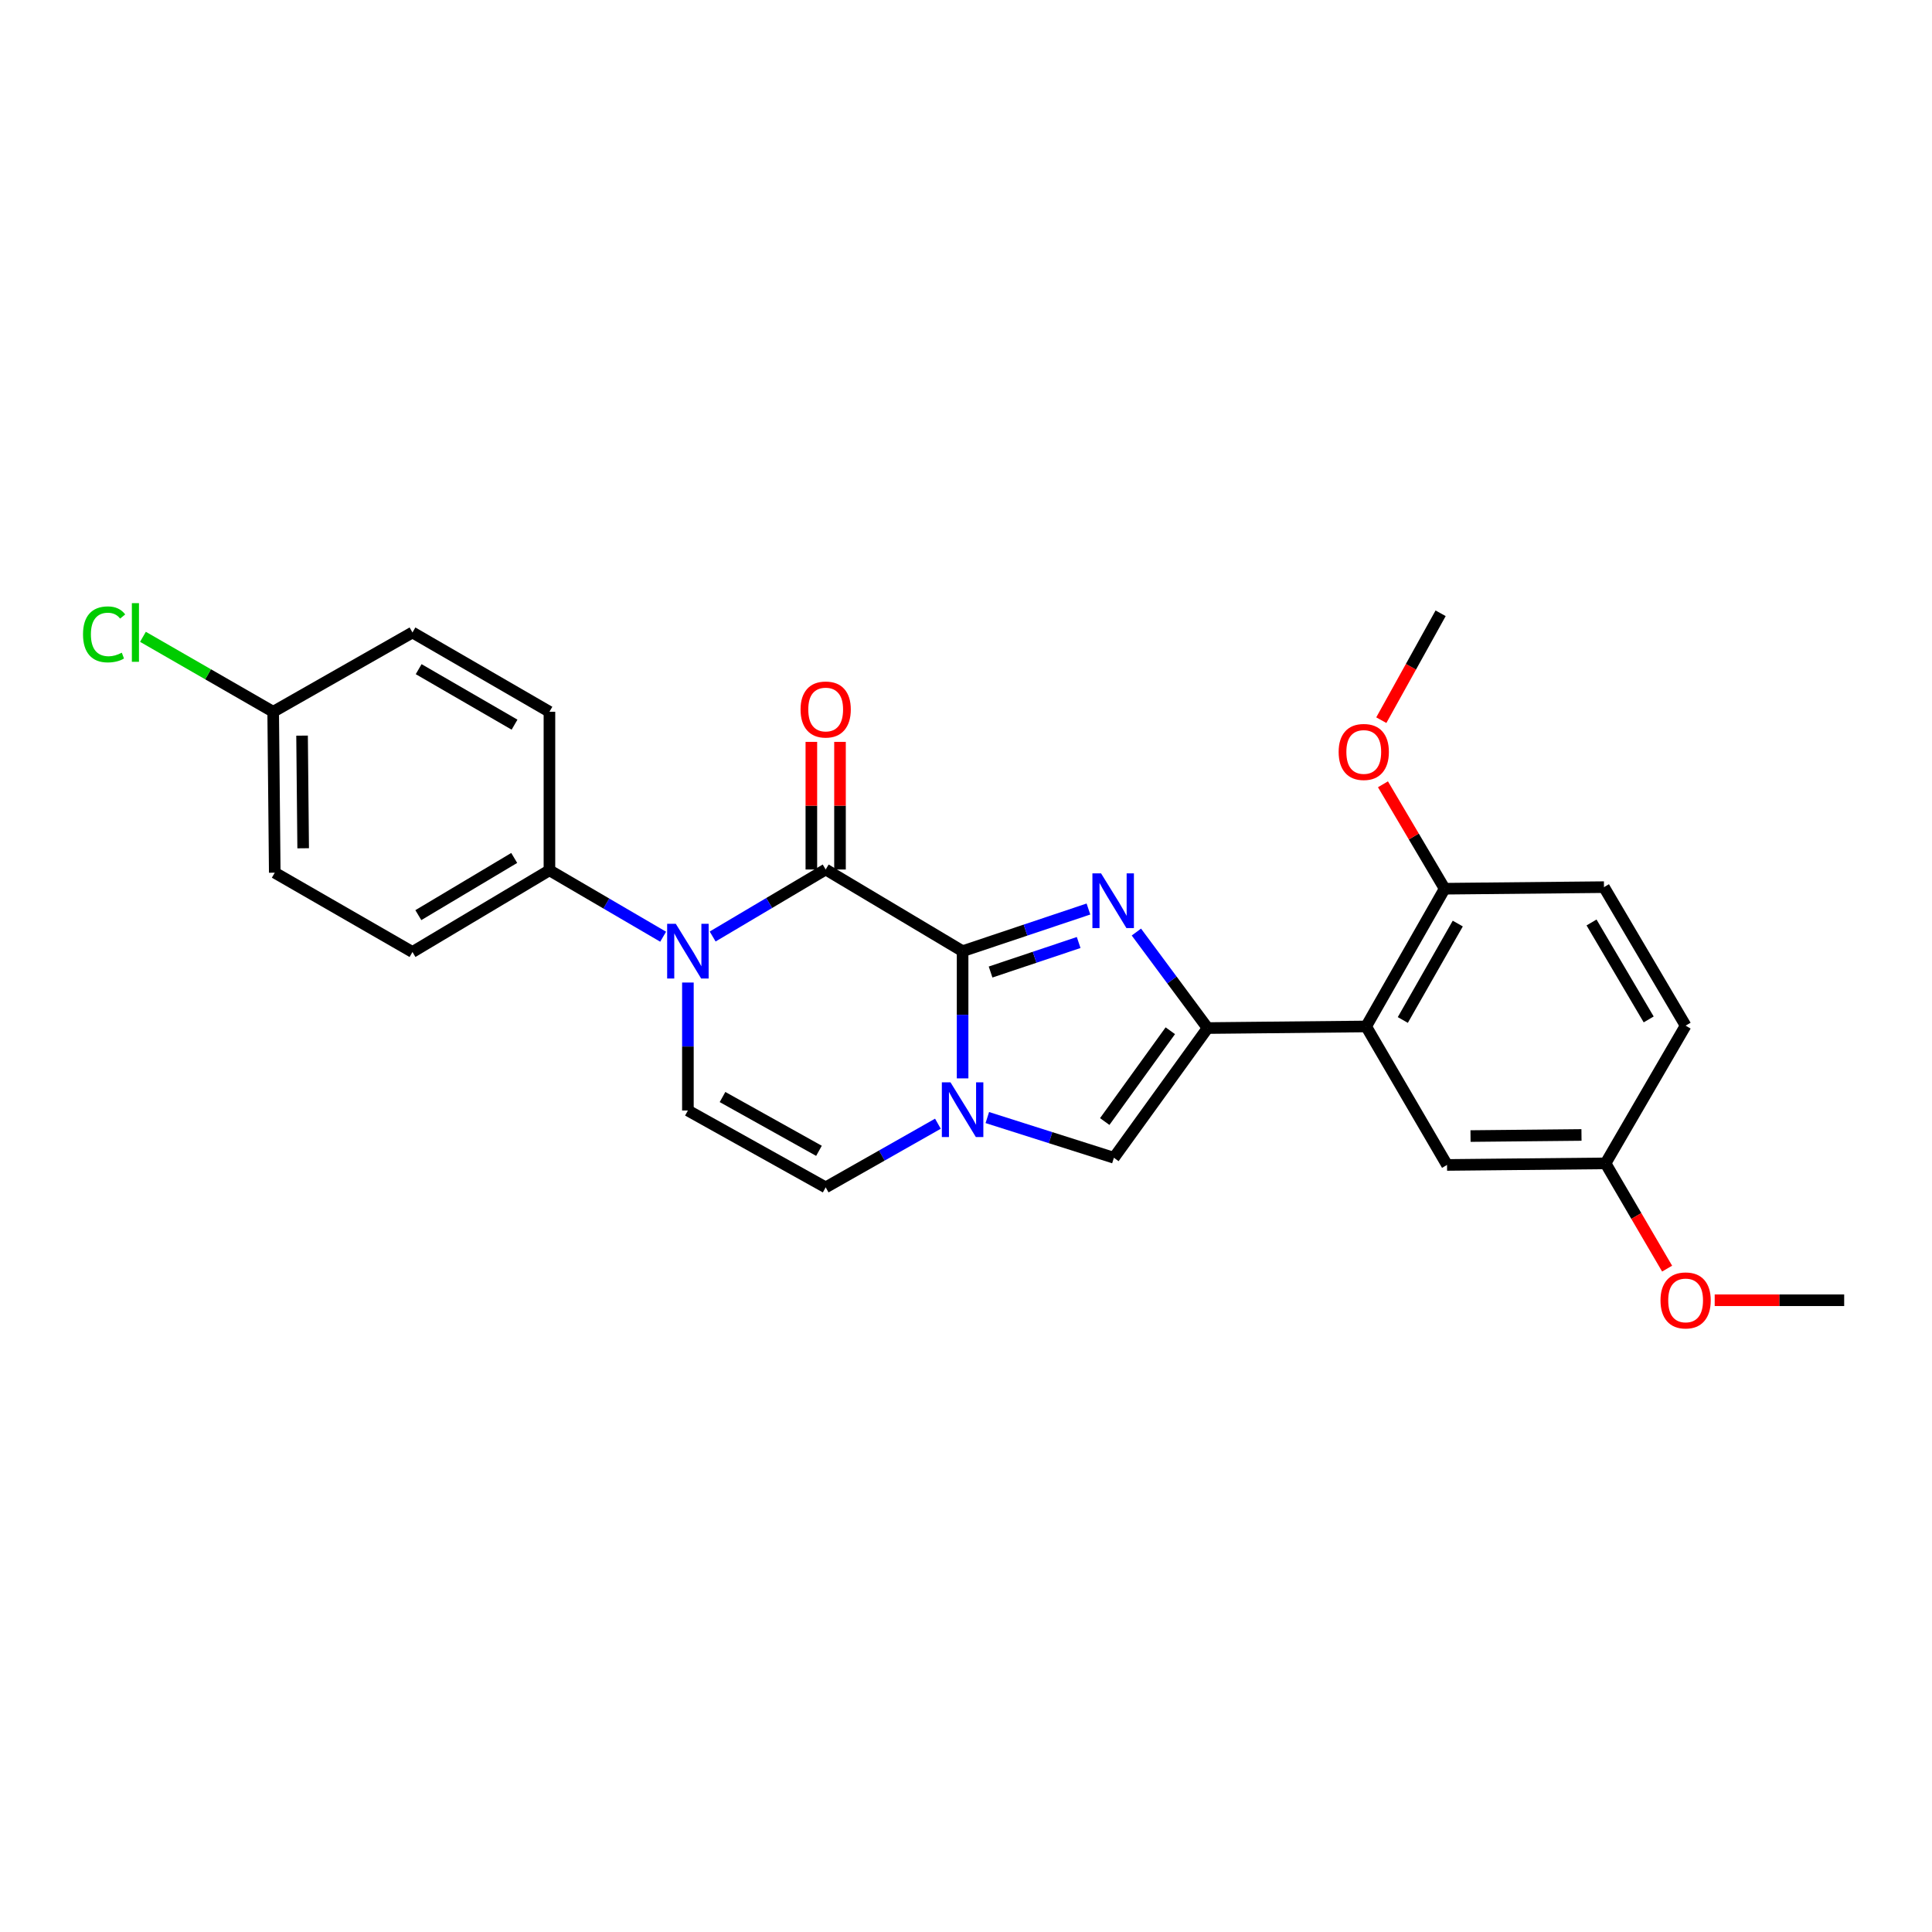 <?xml version='1.0' encoding='iso-8859-1'?>
<svg version='1.1' baseProfile='full'
              xmlns='http://www.w3.org/2000/svg'
                      xmlns:rdkit='http://www.rdkit.org/xml'
                      xmlns:xlink='http://www.w3.org/1999/xlink'
                  xml:space='preserve'
width='1000px' height='1000px' viewBox='0 0 1000 1000'>
<!-- END OF HEADER -->
<rect style='opacity:1.0;fill:#FFFFFF;stroke:none' width='1000' height='1000' x='0' y='0'> </rect>
<path class='bond-0' d='M 498.24,492.332 L 530.807,481.419' style='fill:none;fill-rule:evenodd;stroke:#000000;stroke-width:6px;stroke-linecap:butt;stroke-linejoin:miter;stroke-opacity:1' />
<path class='bond-0' d='M 530.807,481.419 L 563.375,470.506' style='fill:none;fill-rule:evenodd;stroke:#0000FF;stroke-width:6px;stroke-linecap:butt;stroke-linejoin:miter;stroke-opacity:1' />
<path class='bond-0' d='M 512.722,503.118 L 535.519,495.478' style='fill:none;fill-rule:evenodd;stroke:#000000;stroke-width:6px;stroke-linecap:butt;stroke-linejoin:miter;stroke-opacity:1' />
<path class='bond-0' d='M 535.519,495.478 L 558.316,487.839' style='fill:none;fill-rule:evenodd;stroke:#0000FF;stroke-width:6px;stroke-linecap:butt;stroke-linejoin:miter;stroke-opacity:1' />
<path class='bond-1' d='M 498.24,492.332 L 427.371,450.048' style='fill:none;fill-rule:evenodd;stroke:#000000;stroke-width:6px;stroke-linecap:butt;stroke-linejoin:miter;stroke-opacity:1' />
<path class='bond-3' d='M 498.24,492.332 L 498.24,525.25' style='fill:none;fill-rule:evenodd;stroke:#000000;stroke-width:6px;stroke-linecap:butt;stroke-linejoin:miter;stroke-opacity:1' />
<path class='bond-3' d='M 498.24,525.25 L 498.24,558.169' style='fill:none;fill-rule:evenodd;stroke:#0000FF;stroke-width:6px;stroke-linecap:butt;stroke-linejoin:miter;stroke-opacity:1' />
<path class='bond-2' d='M 588.192,482.429 L 606.618,507.275' style='fill:none;fill-rule:evenodd;stroke:#0000FF;stroke-width:6px;stroke-linecap:butt;stroke-linejoin:miter;stroke-opacity:1' />
<path class='bond-2' d='M 606.618,507.275 L 625.044,532.12' style='fill:none;fill-rule:evenodd;stroke:#000000;stroke-width:6px;stroke-linecap:butt;stroke-linejoin:miter;stroke-opacity:1' />
<path class='bond-4' d='M 427.371,450.048 L 398.12,467.391' style='fill:none;fill-rule:evenodd;stroke:#000000;stroke-width:6px;stroke-linecap:butt;stroke-linejoin:miter;stroke-opacity:1' />
<path class='bond-4' d='M 398.12,467.391 L 368.869,484.735' style='fill:none;fill-rule:evenodd;stroke:#0000FF;stroke-width:6px;stroke-linecap:butt;stroke-linejoin:miter;stroke-opacity:1' />
<path class='bond-10' d='M 434.785,450.048 L 434.785,417.02' style='fill:none;fill-rule:evenodd;stroke:#000000;stroke-width:6px;stroke-linecap:butt;stroke-linejoin:miter;stroke-opacity:1' />
<path class='bond-10' d='M 434.785,417.02 L 434.785,383.992' style='fill:none;fill-rule:evenodd;stroke:#FF0000;stroke-width:6px;stroke-linecap:butt;stroke-linejoin:miter;stroke-opacity:1' />
<path class='bond-10' d='M 419.957,450.048 L 419.957,417.02' style='fill:none;fill-rule:evenodd;stroke:#000000;stroke-width:6px;stroke-linecap:butt;stroke-linejoin:miter;stroke-opacity:1' />
<path class='bond-10' d='M 419.957,417.02 L 419.957,383.992' style='fill:none;fill-rule:evenodd;stroke:#FF0000;stroke-width:6px;stroke-linecap:butt;stroke-linejoin:miter;stroke-opacity:1' />
<path class='bond-6' d='M 625.044,532.12 L 707.116,531.297' style='fill:none;fill-rule:evenodd;stroke:#000000;stroke-width:6px;stroke-linecap:butt;stroke-linejoin:miter;stroke-opacity:1' />
<path class='bond-26' d='M 625.044,532.12 L 576.556,599.258' style='fill:none;fill-rule:evenodd;stroke:#000000;stroke-width:6px;stroke-linecap:butt;stroke-linejoin:miter;stroke-opacity:1' />
<path class='bond-26' d='M 605.75,533.509 L 571.809,580.506' style='fill:none;fill-rule:evenodd;stroke:#000000;stroke-width:6px;stroke-linecap:butt;stroke-linejoin:miter;stroke-opacity:1' />
<path class='bond-5' d='M 511.034,578.444 L 543.795,588.851' style='fill:none;fill-rule:evenodd;stroke:#0000FF;stroke-width:6px;stroke-linecap:butt;stroke-linejoin:miter;stroke-opacity:1' />
<path class='bond-5' d='M 543.795,588.851 L 576.556,599.258' style='fill:none;fill-rule:evenodd;stroke:#000000;stroke-width:6px;stroke-linecap:butt;stroke-linejoin:miter;stroke-opacity:1' />
<path class='bond-8' d='M 485.463,581.628 L 456.417,598.104' style='fill:none;fill-rule:evenodd;stroke:#0000FF;stroke-width:6px;stroke-linecap:butt;stroke-linejoin:miter;stroke-opacity:1' />
<path class='bond-8' d='M 456.417,598.104 L 427.371,614.58' style='fill:none;fill-rule:evenodd;stroke:#000000;stroke-width:6px;stroke-linecap:butt;stroke-linejoin:miter;stroke-opacity:1' />
<path class='bond-9' d='M 343.242,484.845 L 313.815,467.652' style='fill:none;fill-rule:evenodd;stroke:#0000FF;stroke-width:6px;stroke-linecap:butt;stroke-linejoin:miter;stroke-opacity:1' />
<path class='bond-9' d='M 313.815,467.652 L 284.388,450.459' style='fill:none;fill-rule:evenodd;stroke:#000000;stroke-width:6px;stroke-linecap:butt;stroke-linejoin:miter;stroke-opacity:1' />
<path class='bond-27' d='M 356.057,508.554 L 356.057,541.677' style='fill:none;fill-rule:evenodd;stroke:#0000FF;stroke-width:6px;stroke-linecap:butt;stroke-linejoin:miter;stroke-opacity:1' />
<path class='bond-27' d='M 356.057,541.677 L 356.057,574.8' style='fill:none;fill-rule:evenodd;stroke:#000000;stroke-width:6px;stroke-linecap:butt;stroke-linejoin:miter;stroke-opacity:1' />
<path class='bond-11' d='M 707.116,531.297 L 747.753,459.999' style='fill:none;fill-rule:evenodd;stroke:#000000;stroke-width:6px;stroke-linecap:butt;stroke-linejoin:miter;stroke-opacity:1' />
<path class='bond-11' d='M 726.094,527.944 L 754.54,478.036' style='fill:none;fill-rule:evenodd;stroke:#000000;stroke-width:6px;stroke-linecap:butt;stroke-linejoin:miter;stroke-opacity:1' />
<path class='bond-12' d='M 707.116,531.297 L 748.981,602.973' style='fill:none;fill-rule:evenodd;stroke:#000000;stroke-width:6px;stroke-linecap:butt;stroke-linejoin:miter;stroke-opacity:1' />
<path class='bond-7' d='M 356.057,574.8 L 427.371,614.58' style='fill:none;fill-rule:evenodd;stroke:#000000;stroke-width:6px;stroke-linecap:butt;stroke-linejoin:miter;stroke-opacity:1' />
<path class='bond-7' d='M 373.977,567.818 L 423.897,595.664' style='fill:none;fill-rule:evenodd;stroke:#000000;stroke-width:6px;stroke-linecap:butt;stroke-linejoin:miter;stroke-opacity:1' />
<path class='bond-13' d='M 284.388,450.459 L 213.494,492.752' style='fill:none;fill-rule:evenodd;stroke:#000000;stroke-width:6px;stroke-linecap:butt;stroke-linejoin:miter;stroke-opacity:1' />
<path class='bond-13' d='M 266.157,444.069 L 216.532,473.674' style='fill:none;fill-rule:evenodd;stroke:#000000;stroke-width:6px;stroke-linecap:butt;stroke-linejoin:miter;stroke-opacity:1' />
<path class='bond-14' d='M 284.388,450.459 L 284.388,368.412' style='fill:none;fill-rule:evenodd;stroke:#000000;stroke-width:6px;stroke-linecap:butt;stroke-linejoin:miter;stroke-opacity:1' />
<path class='bond-15' d='M 747.753,459.999 L 830.213,459.183' style='fill:none;fill-rule:evenodd;stroke:#000000;stroke-width:6px;stroke-linecap:butt;stroke-linejoin:miter;stroke-opacity:1' />
<path class='bond-22' d='M 747.753,459.999 L 731.785,432.973' style='fill:none;fill-rule:evenodd;stroke:#000000;stroke-width:6px;stroke-linecap:butt;stroke-linejoin:miter;stroke-opacity:1' />
<path class='bond-22' d='M 731.785,432.973 L 715.817,405.947' style='fill:none;fill-rule:evenodd;stroke:#FF0000;stroke-width:6px;stroke-linecap:butt;stroke-linejoin:miter;stroke-opacity:1' />
<path class='bond-16' d='M 748.981,602.973 L 831.029,602.158' style='fill:none;fill-rule:evenodd;stroke:#000000;stroke-width:6px;stroke-linecap:butt;stroke-linejoin:miter;stroke-opacity:1' />
<path class='bond-16' d='M 761.141,588.024 L 818.574,587.453' style='fill:none;fill-rule:evenodd;stroke:#000000;stroke-width:6px;stroke-linecap:butt;stroke-linejoin:miter;stroke-opacity:1' />
<path class='bond-20' d='M 213.494,492.752 L 142.213,451.703' style='fill:none;fill-rule:evenodd;stroke:#000000;stroke-width:6px;stroke-linecap:butt;stroke-linejoin:miter;stroke-opacity:1' />
<path class='bond-19' d='M 284.388,368.412 L 213.494,327.371' style='fill:none;fill-rule:evenodd;stroke:#000000;stroke-width:6px;stroke-linecap:butt;stroke-linejoin:miter;stroke-opacity:1' />
<path class='bond-19' d='M 266.325,375.088 L 216.699,346.36' style='fill:none;fill-rule:evenodd;stroke:#000000;stroke-width:6px;stroke-linecap:butt;stroke-linejoin:miter;stroke-opacity:1' />
<path class='bond-29' d='M 830.213,459.183 L 872.473,530.876' style='fill:none;fill-rule:evenodd;stroke:#000000;stroke-width:6px;stroke-linecap:butt;stroke-linejoin:miter;stroke-opacity:1' />
<path class='bond-29' d='M 823.778,477.467 L 853.36,527.652' style='fill:none;fill-rule:evenodd;stroke:#000000;stroke-width:6px;stroke-linecap:butt;stroke-linejoin:miter;stroke-opacity:1' />
<path class='bond-18' d='M 831.029,602.158 L 872.473,530.876' style='fill:none;fill-rule:evenodd;stroke:#000000;stroke-width:6px;stroke-linecap:butt;stroke-linejoin:miter;stroke-opacity:1' />
<path class='bond-23' d='M 831.029,602.158 L 846.962,629.398' style='fill:none;fill-rule:evenodd;stroke:#000000;stroke-width:6px;stroke-linecap:butt;stroke-linejoin:miter;stroke-opacity:1' />
<path class='bond-23' d='M 846.962,629.398 L 862.896,656.638' style='fill:none;fill-rule:evenodd;stroke:#FF0000;stroke-width:6px;stroke-linecap:butt;stroke-linejoin:miter;stroke-opacity:1' />
<path class='bond-17' d='M 141.397,368.412 L 213.494,327.371' style='fill:none;fill-rule:evenodd;stroke:#000000;stroke-width:6px;stroke-linecap:butt;stroke-linejoin:miter;stroke-opacity:1' />
<path class='bond-21' d='M 141.397,368.412 L 107.693,349.013' style='fill:none;fill-rule:evenodd;stroke:#000000;stroke-width:6px;stroke-linecap:butt;stroke-linejoin:miter;stroke-opacity:1' />
<path class='bond-21' d='M 107.693,349.013 L 73.988,329.614' style='fill:none;fill-rule:evenodd;stroke:#00CC00;stroke-width:6px;stroke-linecap:butt;stroke-linejoin:miter;stroke-opacity:1' />
<path class='bond-28' d='M 141.397,368.412 L 142.213,451.703' style='fill:none;fill-rule:evenodd;stroke:#000000;stroke-width:6px;stroke-linecap:butt;stroke-linejoin:miter;stroke-opacity:1' />
<path class='bond-28' d='M 156.347,380.76 L 156.918,439.064' style='fill:none;fill-rule:evenodd;stroke:#000000;stroke-width:6px;stroke-linecap:butt;stroke-linejoin:miter;stroke-opacity:1' />
<path class='bond-24' d='M 714.964,372.76 L 730.312,345.098' style='fill:none;fill-rule:evenodd;stroke:#FF0000;stroke-width:6px;stroke-linecap:butt;stroke-linejoin:miter;stroke-opacity:1' />
<path class='bond-24' d='M 730.312,345.098 L 745.661,317.436' style='fill:none;fill-rule:evenodd;stroke:#000000;stroke-width:6px;stroke-linecap:butt;stroke-linejoin:miter;stroke-opacity:1' />
<path class='bond-25' d='M 887.525,673.01 L 921.035,673.01' style='fill:none;fill-rule:evenodd;stroke:#FF0000;stroke-width:6px;stroke-linecap:butt;stroke-linejoin:miter;stroke-opacity:1' />
<path class='bond-25' d='M 921.035,673.01 L 954.545,673.01' style='fill:none;fill-rule:evenodd;stroke:#000000;stroke-width:6px;stroke-linecap:butt;stroke-linejoin:miter;stroke-opacity:1' />
<path  class='atom-1' d='M 569.909 452.058
L 579.189 467.058
Q 580.109 468.538, 581.589 471.218
Q 583.069 473.898, 583.149 474.058
L 583.149 452.058
L 586.909 452.058
L 586.909 480.378
L 583.029 480.378
L 573.069 463.978
Q 571.909 462.058, 570.669 459.858
Q 569.469 457.658, 569.109 456.978
L 569.109 480.378
L 565.429 480.378
L 565.429 452.058
L 569.909 452.058
' fill='#0000FF'/>
<path  class='atom-4' d='M 491.98 560.22
L 501.26 575.22
Q 502.18 576.7, 503.66 579.38
Q 505.14 582.06, 505.22 582.22
L 505.22 560.22
L 508.98 560.22
L 508.98 588.54
L 505.1 588.54
L 495.14 572.14
Q 493.98 570.22, 492.74 568.02
Q 491.54 565.82, 491.18 565.14
L 491.18 588.54
L 487.5 588.54
L 487.5 560.22
L 491.98 560.22
' fill='#0000FF'/>
<path  class='atom-5' d='M 349.797 478.172
L 359.077 493.172
Q 359.997 494.652, 361.477 497.332
Q 362.957 500.012, 363.037 500.172
L 363.037 478.172
L 366.797 478.172
L 366.797 506.492
L 362.917 506.492
L 352.957 490.092
Q 351.797 488.172, 350.557 485.972
Q 349.357 483.772, 348.997 483.092
L 348.997 506.492
L 345.317 506.492
L 345.317 478.172
L 349.797 478.172
' fill='#0000FF'/>
<path  class='atom-11' d='M 414.371 367.239
Q 414.371 360.439, 417.731 356.639
Q 421.091 352.839, 427.371 352.839
Q 433.651 352.839, 437.011 356.639
Q 440.371 360.439, 440.371 367.239
Q 440.371 374.119, 436.971 378.039
Q 433.571 381.919, 427.371 381.919
Q 421.131 381.919, 417.731 378.039
Q 414.371 374.159, 414.371 367.239
M 427.371 378.719
Q 431.691 378.719, 434.011 375.839
Q 436.371 372.919, 436.371 367.239
Q 436.371 361.679, 434.011 358.879
Q 431.691 356.039, 427.371 356.039
Q 423.051 356.039, 420.691 358.839
Q 418.371 361.639, 418.371 367.239
Q 418.371 372.959, 420.691 375.839
Q 423.051 378.719, 427.371 378.719
' fill='#FF0000'/>
<path  class='atom-22' d='M 42.971 328.351
Q 42.971 321.311, 46.251 317.631
Q 49.571 313.911, 55.851 313.911
Q 61.691 313.911, 64.811 318.031
L 62.171 320.191
Q 59.891 317.191, 55.851 317.191
Q 51.571 317.191, 49.291 320.071
Q 47.051 322.911, 47.051 328.351
Q 47.051 333.951, 49.371 336.831
Q 51.731 339.711, 56.291 339.711
Q 59.411 339.711, 63.051 337.831
L 64.171 340.831
Q 62.691 341.791, 60.451 342.351
Q 58.211 342.911, 55.731 342.911
Q 49.571 342.911, 46.251 339.151
Q 42.971 335.391, 42.971 328.351
' fill='#00CC00'/>
<path  class='atom-22' d='M 68.251 312.191
L 71.931 312.191
L 71.931 342.551
L 68.251 342.551
L 68.251 312.191
' fill='#00CC00'/>
<path  class='atom-23' d='M 692.881 389.209
Q 692.881 382.409, 696.241 378.609
Q 699.601 374.809, 705.881 374.809
Q 712.161 374.809, 715.521 378.609
Q 718.881 382.409, 718.881 389.209
Q 718.881 396.089, 715.481 400.009
Q 712.081 403.889, 705.881 403.889
Q 699.641 403.889, 696.241 400.009
Q 692.881 396.129, 692.881 389.209
M 705.881 400.689
Q 710.201 400.689, 712.521 397.809
Q 714.881 394.889, 714.881 389.209
Q 714.881 383.649, 712.521 380.849
Q 710.201 378.009, 705.881 378.009
Q 701.561 378.009, 699.201 380.809
Q 696.881 383.609, 696.881 389.209
Q 696.881 394.929, 699.201 397.809
Q 701.561 400.689, 705.881 400.689
' fill='#FF0000'/>
<path  class='atom-24' d='M 859.473 673.09
Q 859.473 666.29, 862.833 662.49
Q 866.193 658.69, 872.473 658.69
Q 878.753 658.69, 882.113 662.49
Q 885.473 666.29, 885.473 673.09
Q 885.473 679.97, 882.073 683.89
Q 878.673 687.77, 872.473 687.77
Q 866.233 687.77, 862.833 683.89
Q 859.473 680.01, 859.473 673.09
M 872.473 684.57
Q 876.793 684.57, 879.113 681.69
Q 881.473 678.77, 881.473 673.09
Q 881.473 667.53, 879.113 664.73
Q 876.793 661.89, 872.473 661.89
Q 868.153 661.89, 865.793 664.69
Q 863.473 667.49, 863.473 673.09
Q 863.473 678.81, 865.793 681.69
Q 868.153 684.57, 872.473 684.57
' fill='#FF0000'/>
</svg>
